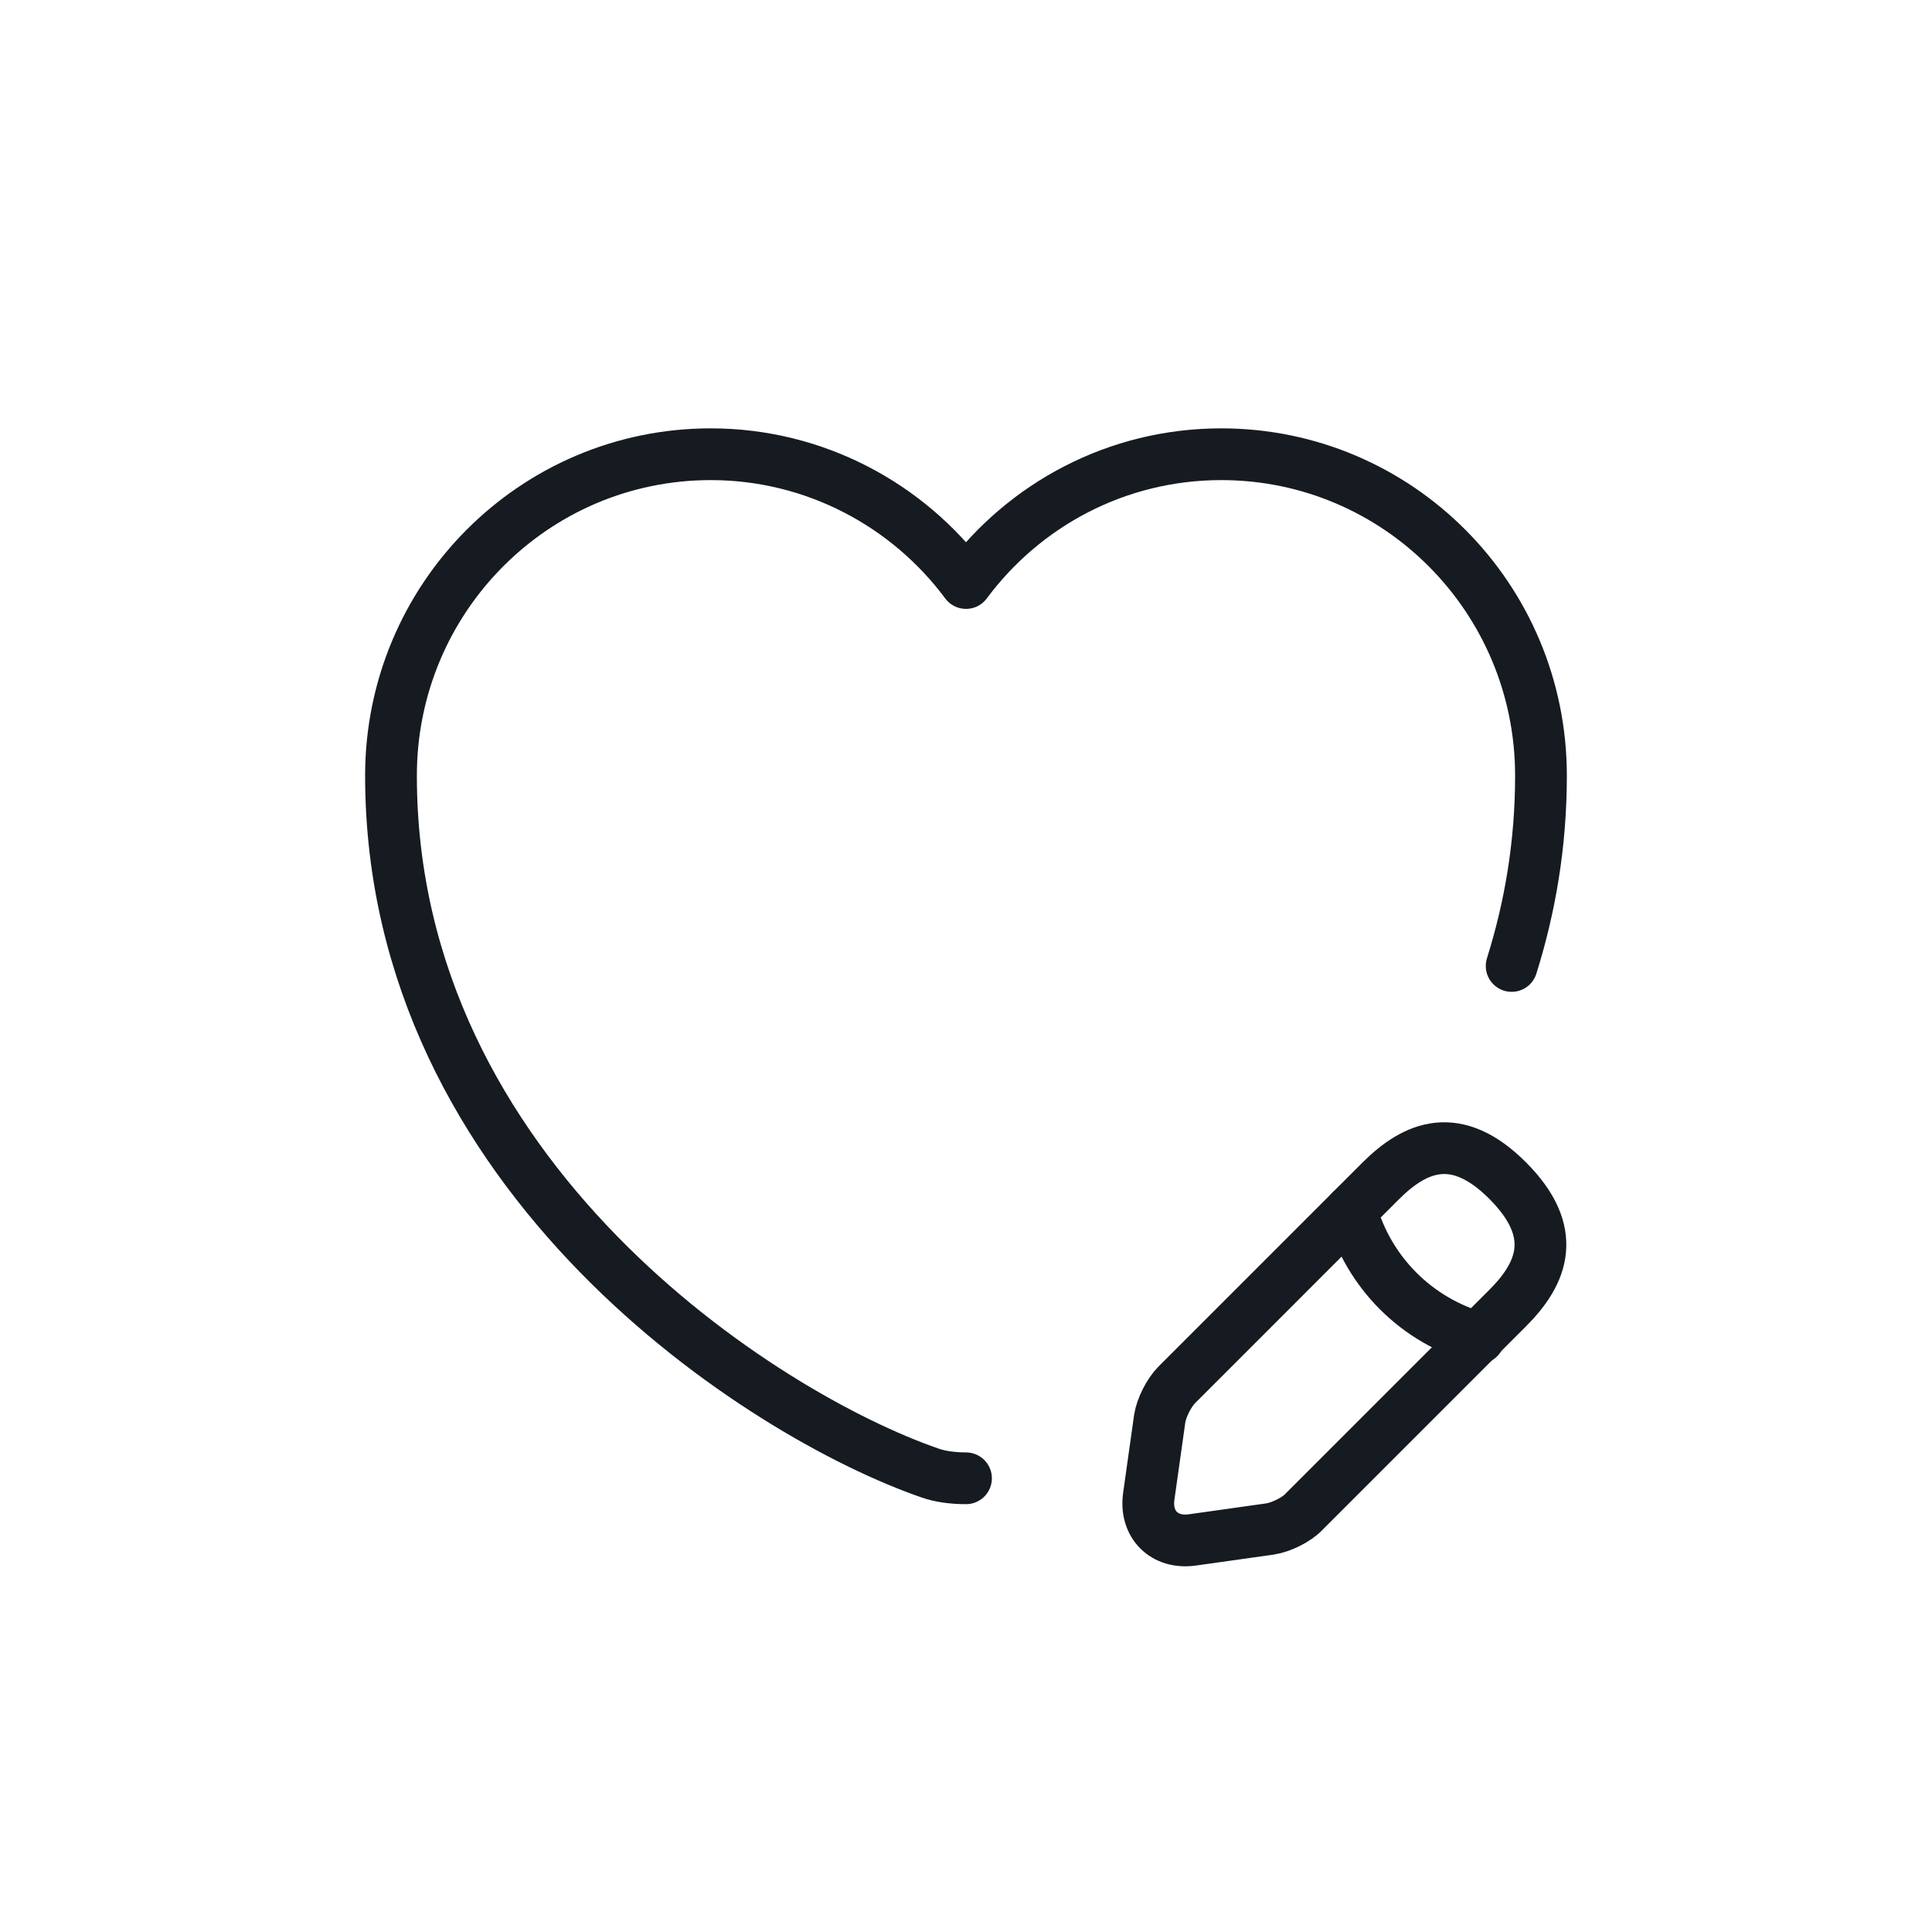 <svg xmlns:xlink="http://www.w3.org/1999/xlink" xmlns="http://www.w3.org/2000/svg" version="1.1" viewBox="0 0 56 56" height="56px" width="56px">
    <title>矩形备份 3</title>
    <g fill-rule="evenodd" fill="none" stroke-width="1" stroke="none" id="页面-2">
        <g transform="translate(-1142, -6089)" id="首页">
            <g transform="translate(0, 6009)" id="编组-47">
                <g transform="translate(120, 80)" id="编组-42">
                    <g transform="translate(840, 0)" id="编组-45">
                        <g transform="translate(182, 0)" id="编组-50">
                            <rect height="56" width="56" y="0" x="0" id="矩形备份-3"></rect>
                            <g transform="translate(8, 8)" id="Property-1=linear">
                                <path id="Property-1=linear-(Background)" d="M0,0 L40,0 L40,40 L0,40 L0,0 Z"></path>
                                <g id="heart-edit">
                                    <path transform="translate(20, 20) rotate(-180) translate(-20, -20)" opacity="0" id="Vector" d="M40,0 L40,40 L0,40 L0,0 L40,0 Z"></path>
                                    <g stroke-width="1.5" stroke-linejoin="round" stroke-linecap="round" stroke-dasharray="0,0" stroke="#161B22" fill-rule="nonzero" transform="translate(3.333, 5.166)" id="Group">
                                        <path id="Vector" d="M32.483,14.833 C33.017,13.133 33.333,11.3 33.333,9.317 C33.333,4.167 29.183,0 24.067,0 C21.033,0 18.35,1.467 16.667,3.733 C14.983,1.467 12.283,0 9.267,0 C4.15,0 0,4.167 0,9.317 C0,20.983 10.8,27.867 15.633,29.533 C15.917,29.633 16.283,29.683 16.667,29.683"></path>
                                    </g>
                                    <g stroke-width="1.5" stroke-linejoin="round" stroke-linecap="round" stroke-dasharray="0,0" stroke="#161B22" fill-rule="nonzero" transform="translate(25.283, 25.28)" id="Group">
                                        <path id="Vector" d="M0.832,6.855 C0.599,7.088 0.382,7.522 0.332,7.838 L0.015,10.088 C-0.101,10.905 0.465,11.472 1.282,11.355 L3.532,11.038 C3.849,10.988 4.299,10.772 4.515,10.538 L10.415,4.638 C11.432,3.622 11.915,2.438 10.415,0.938 C8.932,-0.545 7.749,-0.062 6.732,0.955 L0.832,6.855 Z"></path>
                                        <path id="Vector" d="M5.882,1.803 C6.382,3.603 7.782,5.003 9.582,5.503"></path>
                                    </g>
                                </g>
                            </g>
                        </g>
                    </g>
                </g>
            </g>
        </g>
    </g>
</svg>